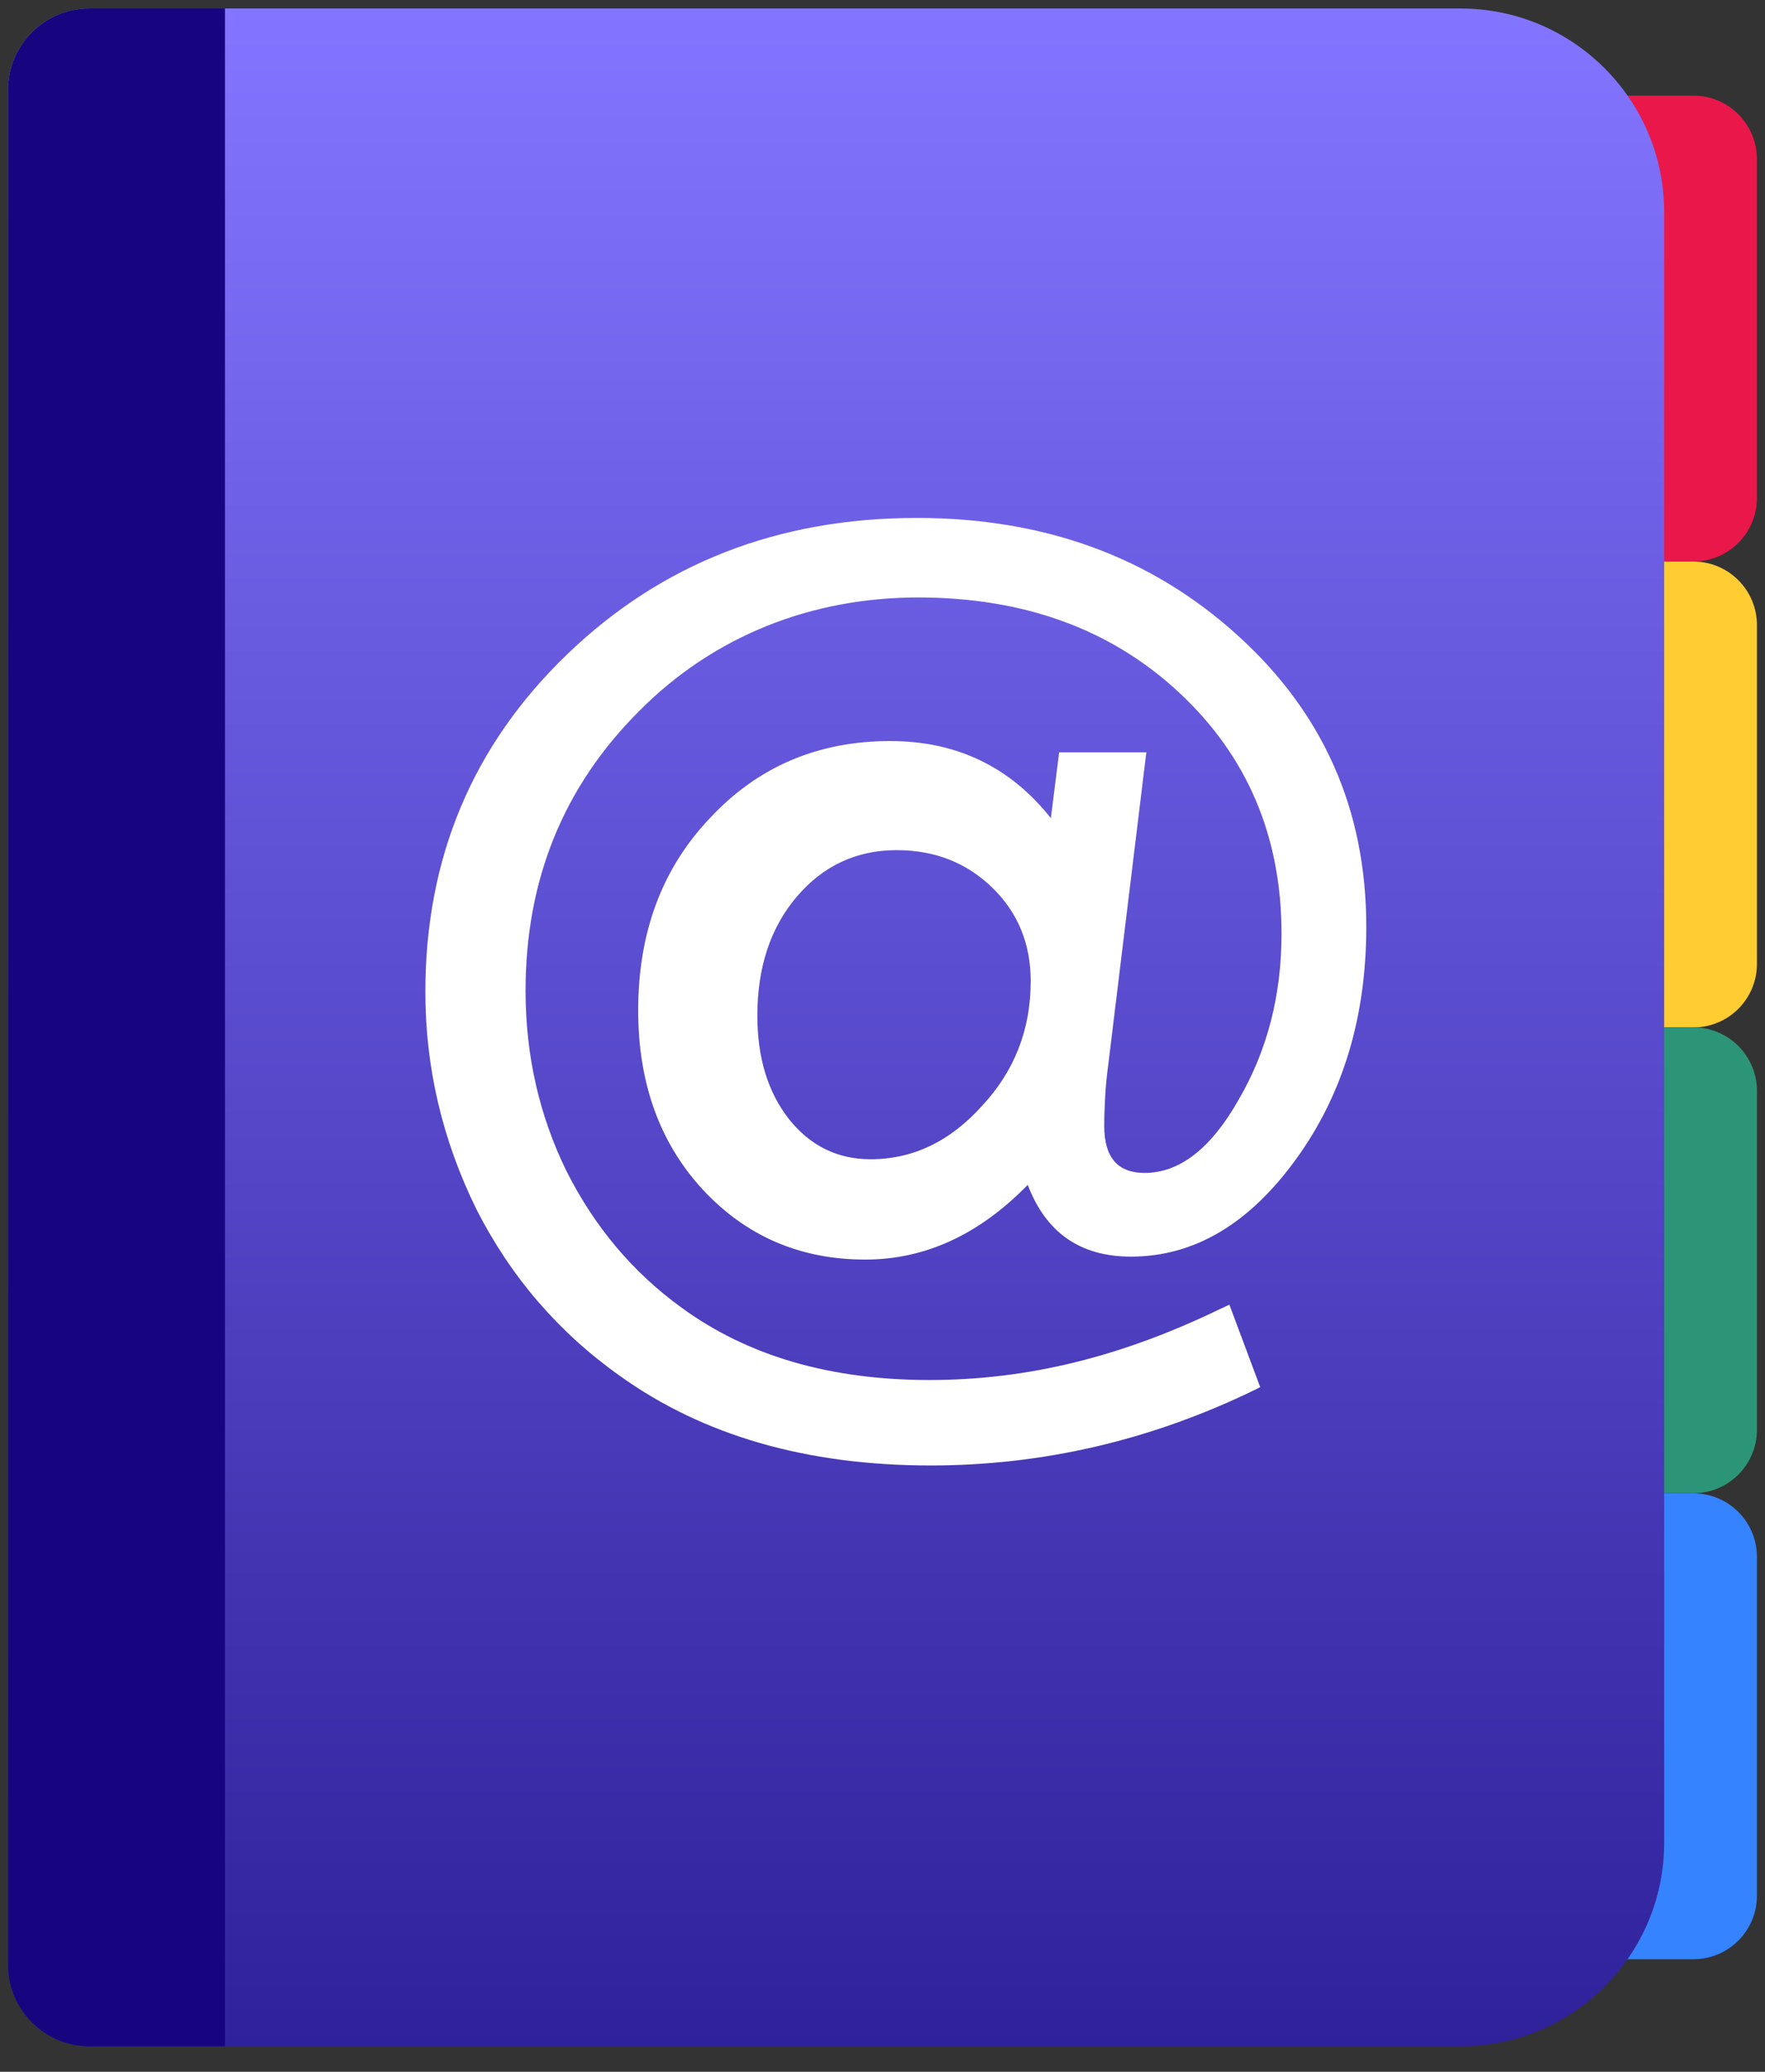 <svg width="52" height="61" viewBox="0 0 52 61" fill="none" xmlns="http://www.w3.org/2000/svg">
<rect x="0" y="0" width="52" height="61" fill="#333333" stroke="none"/>
<g id="Group 1073">
<path id="Vector" d="M51.763 4.689V14.658C51.763 15.693 50.925 16.532 49.89 16.532H44.82V2.816H49.89C50.925 2.816 51.763 3.654 51.763 4.689Z" fill="#EA174B"/>
<path id="Vector_2" d="M51.763 28.377V18.407C51.763 17.373 50.925 16.534 49.89 16.534H44.82V30.251H49.89C50.925 30.251 51.763 29.412 51.763 28.378V28.377Z" fill="#FFCC32"/>
<path id="Vector_3" d="M51.763 32.123V42.093C51.763 43.127 50.925 43.966 49.89 43.966H44.82V30.249H49.89C50.925 30.249 51.763 31.088 51.763 32.122V32.123Z" fill="#2D9577"/>
<path id="Vector_4" d="M51.763 55.811V45.842C51.763 44.807 50.925 43.968 49.89 43.968H44.82V57.686H49.89C50.925 57.686 51.763 56.847 51.763 55.812V55.811Z" fill="#3583FF"/>
<path id="Vector_5" d="M43.03 0.25H2.637C1.311 0.25 0.237 1.325 0.237 2.65V57.85C0.237 59.175 1.311 60.25 2.637 60.25H43.03C46.343 60.25 49.03 57.564 49.03 54.25V6.25C49.03 2.936 46.343 0.25 43.03 0.25Z" fill="url(#paint0_linear_696_51374)"/>
<path id="Vector_6" d="M2.637 0.25C1.311 0.25 0.237 1.325 0.237 2.65V57.85C0.237 59.175 1.311 60.25 2.637 60.25H6.628V0.25H2.637Z" fill="#17057F"/>
<path id="Vector_7" d="M33.773 22.149L32.655 31.32C32.608 31.658 32.577 31.982 32.56 32.29C32.542 32.598 32.533 32.886 32.533 33.155C32.533 34.076 32.928 34.535 33.72 34.535C34.757 34.535 35.683 33.813 36.498 32.369C37.337 30.926 37.756 29.301 37.756 27.496C37.756 24.63 36.748 22.26 34.734 20.386C32.731 18.524 30.168 17.591 27.048 17.591C23.928 17.591 21.034 18.708 18.821 20.945C16.596 23.17 15.484 25.912 15.484 29.172C15.484 31.071 15.886 32.841 16.69 34.482C17.517 36.124 18.646 37.464 20.079 38.501C22.024 39.922 24.457 40.632 27.381 40.632C30.304 40.632 33.07 39.934 35.957 38.536L36.22 38.414L37.128 40.842L36.918 40.947C33.879 42.414 30.711 43.148 27.414 43.148C23.77 43.148 20.718 42.269 18.262 40.51C16.456 39.23 15.047 37.593 14.034 35.601C13.032 33.563 12.532 31.432 12.532 29.207C12.532 25.259 13.924 21.946 16.707 19.268C19.489 16.589 22.925 15.25 27.012 15.25C30.774 15.25 33.924 16.403 36.463 18.708C38.989 20.991 40.253 23.85 40.253 27.286C40.253 29.94 39.567 32.218 38.193 34.116C36.805 36.038 35.182 36.999 33.318 36.999C31.828 36.999 30.815 36.294 30.279 34.886C28.847 36.353 27.251 37.086 25.492 37.086C23.571 37.086 21.97 36.394 20.688 35.008C19.431 33.634 18.802 31.881 18.802 29.75C18.802 27.455 19.506 25.569 20.915 24.089C22.324 22.576 24.095 21.819 26.226 21.819C28.182 21.819 29.76 22.576 30.96 24.089L31.205 22.15H33.773V22.149ZM30.367 28.892C30.367 27.785 29.988 26.865 29.231 26.132C28.474 25.398 27.537 25.031 26.418 25.031C25.23 25.031 24.246 25.492 23.466 26.411C22.697 27.32 22.313 28.484 22.313 29.904C22.313 31.139 22.621 32.152 23.239 32.944C23.868 33.736 24.671 34.132 25.65 34.132C26.895 34.132 27.99 33.608 28.933 32.56C29.889 31.535 30.366 30.312 30.366 28.892H30.367Z" fill="white"/>
</g>
<defs>
<linearGradient id="paint0_linear_696_51374" x1="24.633" y1="0.25" x2="24.633" y2="60.25" gradientUnits="userSpaceOnUse">
<stop stop-color="#8375FF"/>
<stop offset="1" stop-color="#2F219A"/>
</linearGradient>
</defs>
</svg>
